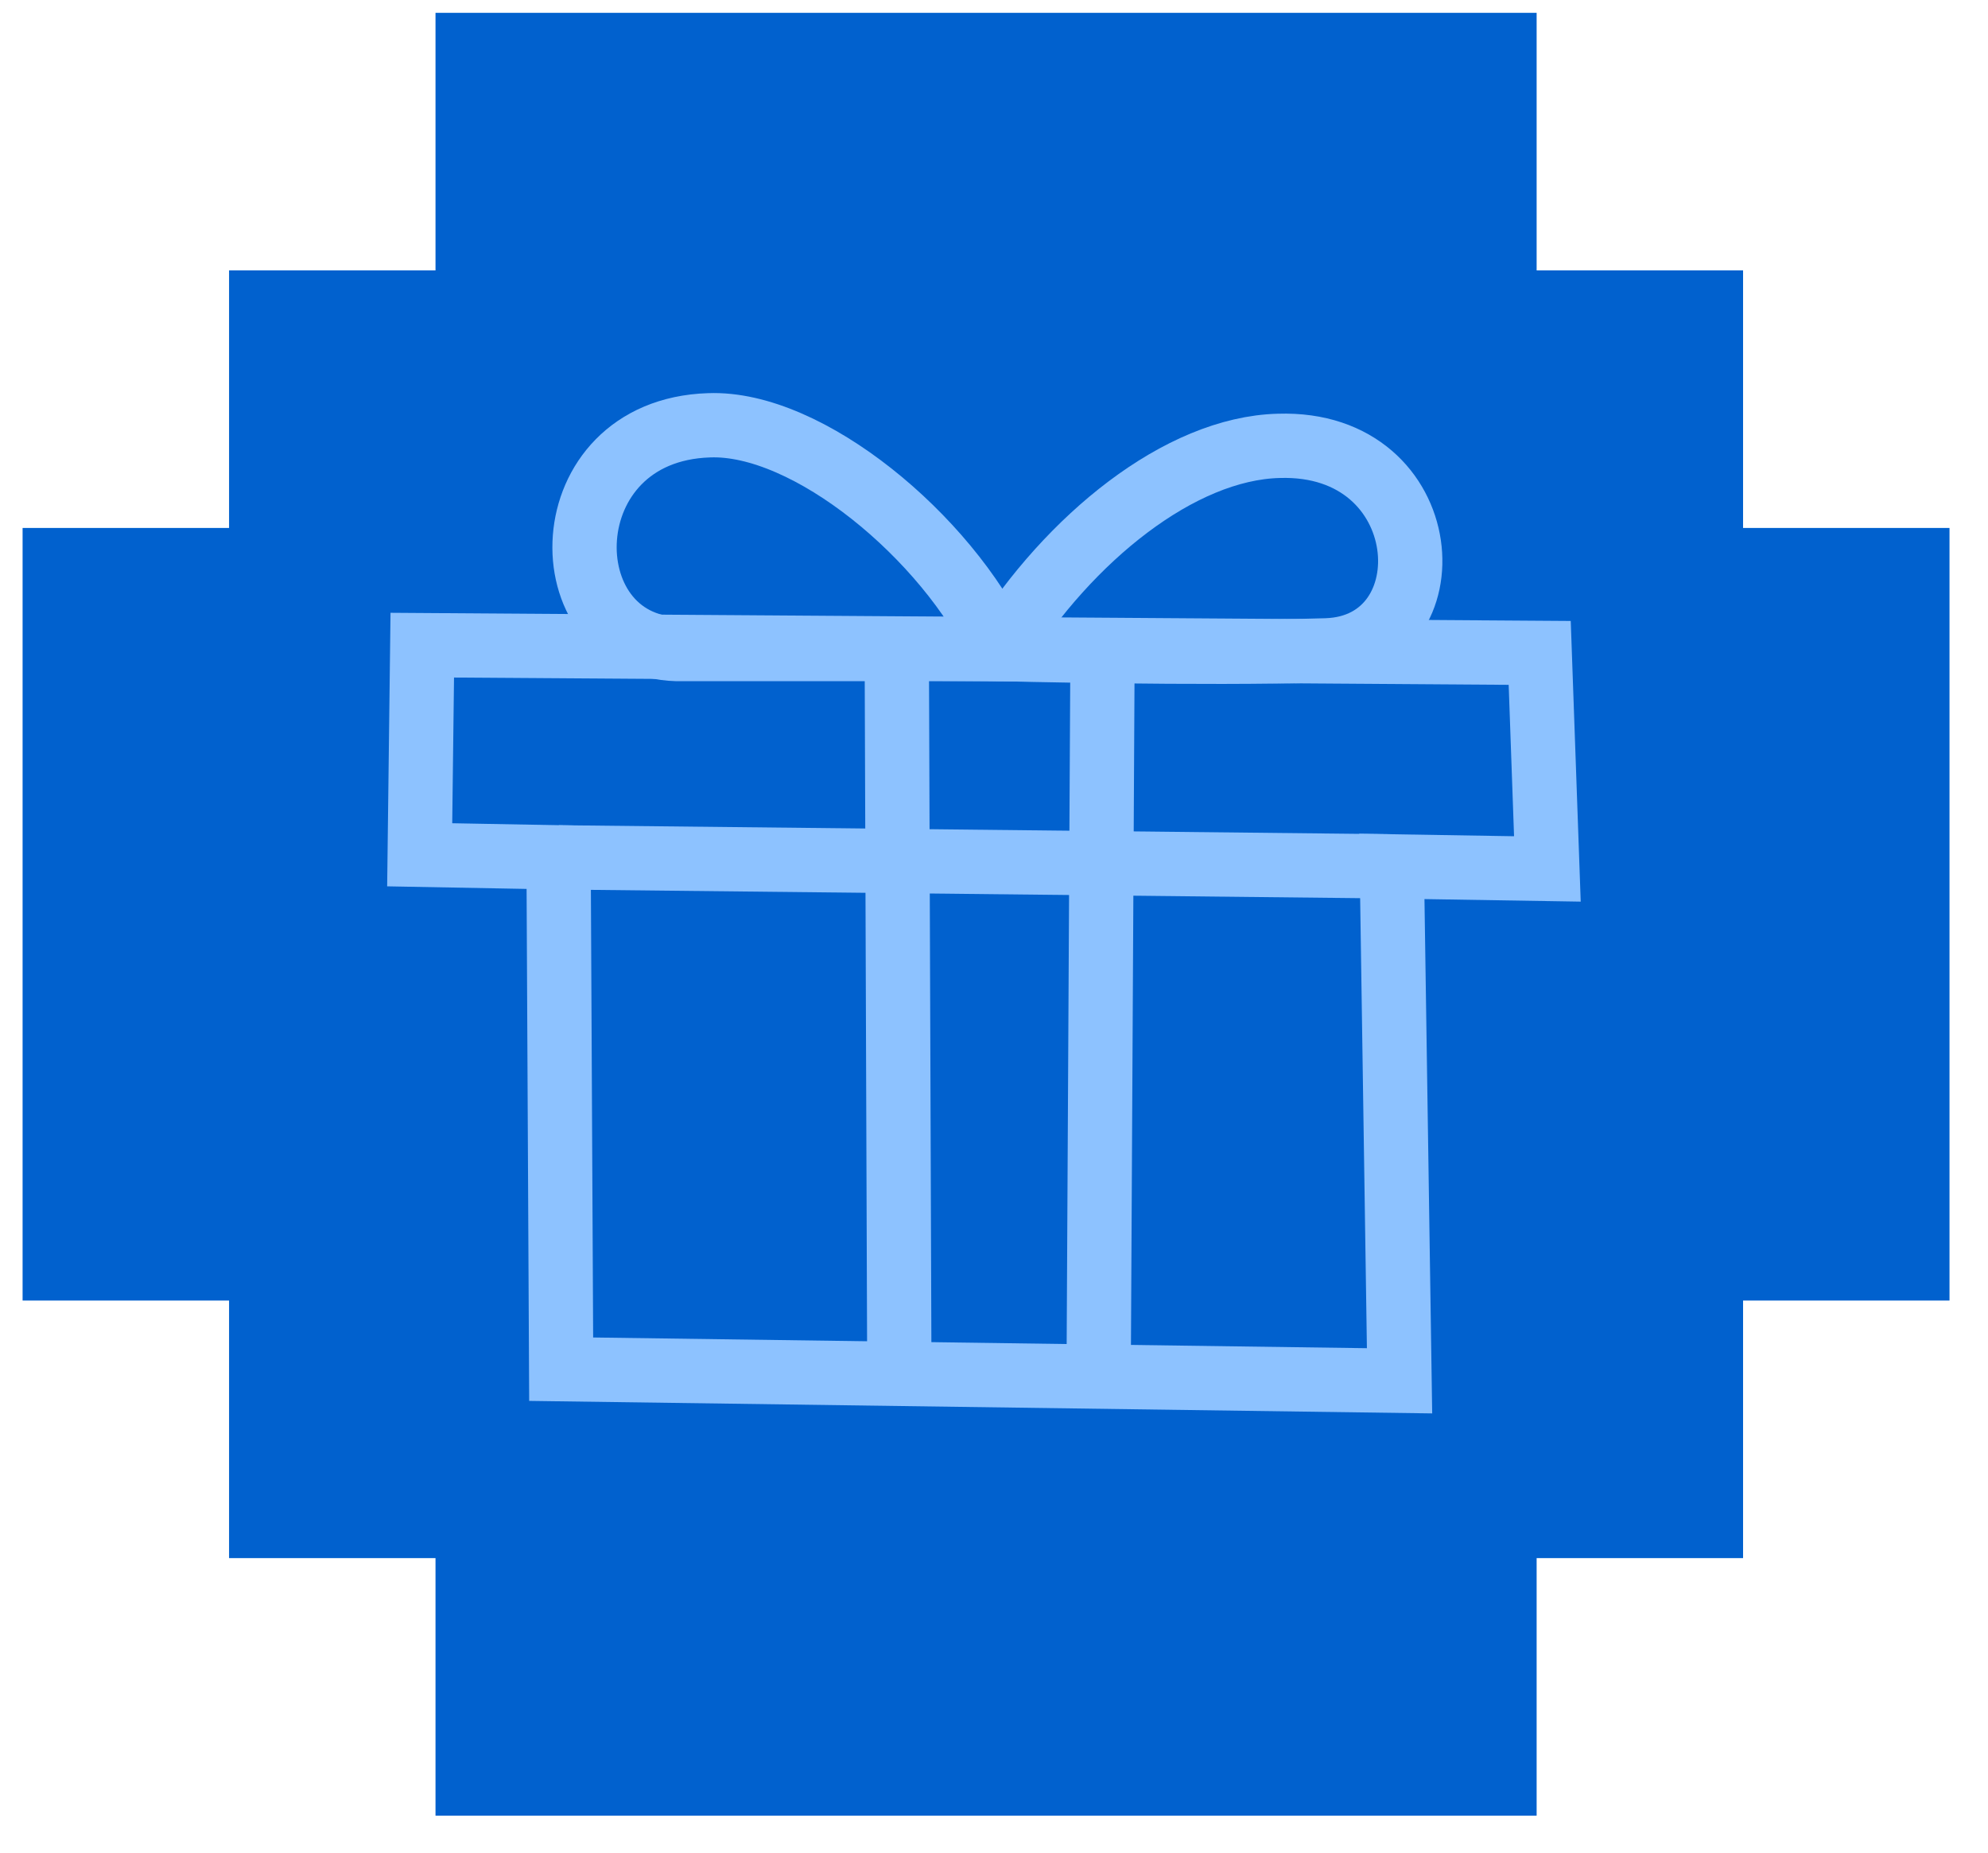 <?xml version="1.0" encoding="UTF-8"?> <svg xmlns="http://www.w3.org/2000/svg" width="44" height="41" viewBox="0 0 44 41" fill="none"><path d="M34.01 34.482L38.579 34.482L38.579 28.782L43.148 28.782L43.148 23.083L43.148 17.383L43.148 11.684L38.579 11.684L38.579 5.984L34.01 5.984L34.01 0.284L29.44 0.284L14.209 0.284L9.639 0.284L9.639 5.984L5.07 5.984L5.07 11.684L0.5 11.684L0.5 17.383L0.5 23.083L0.5 28.782L5.07 28.782L5.07 34.482L9.639 34.482L9.639 40.182L14.209 40.182L29.44 40.182L34.01 40.182L34.01 34.482Z" fill="#0161CE"></path><path d="M12.42 30.301L30.976 30.558L30.805 19.174L34.248 19.23L34.078 14.449L9.346 14.278L9.289 18.917L12.363 18.974L12.42 30.301Z" stroke="#8DC2FF" stroke-width="1.423" stroke-miterlimit="10"></path><path d="M12.363 18.974L30.805 19.173" stroke="#8DC2FF" stroke-width="1.423" stroke-miterlimit="10"></path><path d="M22.125 14.364C23.662 11.916 26.109 9.924 28.301 9.867C31.83 9.753 32.114 14.307 29.354 14.393C26.593 14.478 22.125 14.364 22.125 14.364Z" stroke="#8DC2FF" stroke-width="1.423" stroke-miterlimit="10"></path><path d="M22.124 14.364C20.957 11.888 17.883 9.327 15.692 9.412C12.163 9.526 12.134 14.279 14.98 14.364H22.124Z" stroke="#8DC2FF" stroke-width="1.423" stroke-miterlimit="10"></path><path d="M19.848 14.364L19.905 30.416" stroke="#8DC2FF" stroke-width="1.423" stroke-miterlimit="10"></path><path d="M24.316 30.473L24.402 14.393" stroke="#8DC2FF" stroke-width="1.423" stroke-miterlimit="10"></path></svg> 